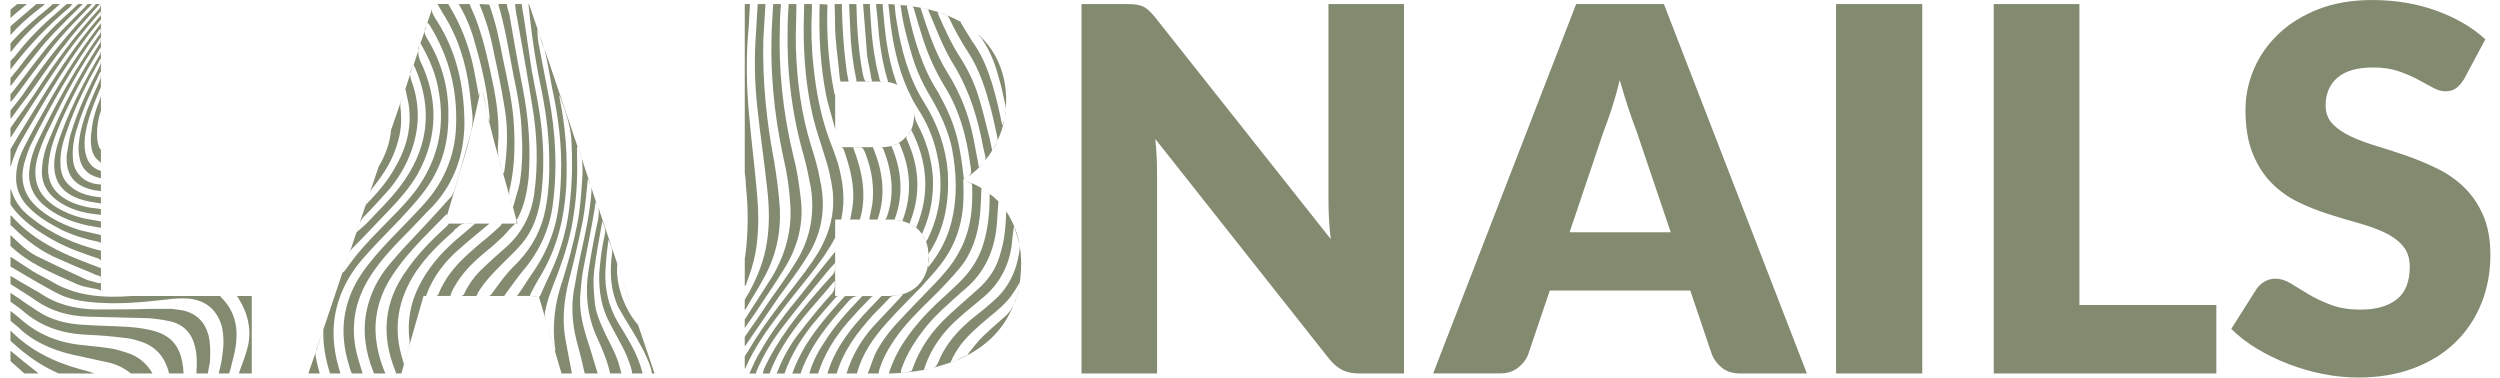 <?xml version="1.0" encoding="UTF-8"?> <svg xmlns="http://www.w3.org/2000/svg" width="86" height="13" viewBox="0 0 86 13" fill="none"> <path d="M0.591 0.139C0.52 0.21 0.431 0.264 0.36 0.334V0.619C0.449 0.548 0.538 0.459 0.627 0.388L0.929 0.139H0.591V0.139ZM3.418 0.299C2.582 1.205 1.853 2.201 1.178 3.25C0.911 3.641 0.627 4.014 0.36 4.405V4.743C0.911 3.907 1.462 3.054 2.031 2.218C2.458 1.578 2.937 0.992 3.435 0.423C3.453 0.405 3.453 0.405 3.471 0.405V0.139C3.453 0.192 3.453 0.263 3.418 0.298V0.299ZM0.982 3.267C1.409 2.681 1.8 2.076 2.262 1.508C2.618 1.028 3.044 0.583 3.435 0.139H3.293L3.257 0.192C2.387 1.081 1.622 2.041 0.911 3.072C0.751 3.321 0.555 3.552 0.36 3.801V4.085L0.413 4.032C0.591 3.783 0.786 3.516 0.982 3.268L0.982 3.267ZM1.658 1.81C2.12 1.205 2.653 0.672 3.169 0.139H3.009C2.991 0.175 2.955 0.192 2.937 0.228C2.422 0.743 1.889 1.259 1.444 1.845C1.088 2.29 0.769 2.734 0.431 3.161C0.413 3.196 0.378 3.214 0.36 3.232V3.516C0.431 3.427 0.52 3.339 0.591 3.232C0.947 2.752 1.302 2.272 1.658 1.81V1.81ZM2.778 0.21C2.813 0.192 2.831 0.157 2.849 0.139H2.689L2.174 0.618C1.569 1.17 1.054 1.792 0.556 2.449C0.485 2.521 0.431 2.609 0.361 2.68V2.965C0.645 2.592 0.929 2.236 1.231 1.863C1.694 1.259 2.244 0.743 2.778 0.21H2.778ZM2.493 0.139H2.298C2.102 0.298 1.924 0.476 1.729 0.636C1.267 1.045 0.858 1.49 0.485 1.97L0.36 2.094V2.396C0.378 2.378 0.396 2.36 0.413 2.325C1 1.561 1.658 0.867 2.404 0.245L2.493 0.139V0.139ZM2.067 0.139H1.818L1.64 0.298C1.196 0.654 0.769 1.027 0.395 1.454C0.395 1.471 0.378 1.471 0.36 1.489V1.791L0.413 1.738C0.804 1.24 1.266 0.796 1.764 0.405L2.066 0.138L2.067 0.139ZM1.551 0.139H1.249C1.249 0.139 1.249 0.156 1.231 0.156L0.361 0.903V1.205C0.645 0.885 0.947 0.618 1.285 0.352L1.552 0.138L1.551 0.139ZM3.471 0.494C3.489 0.477 3.489 0.441 3.471 0.405V0.494ZM3.027 1.223C3.169 1.027 3.311 0.867 3.453 0.69H3.471V0.494C3.471 0.53 3.453 0.548 3.418 0.583C2.529 1.596 1.835 2.734 1.124 3.872C0.858 4.298 0.609 4.707 0.36 5.134V5.756C0.449 5.454 0.556 5.151 0.716 4.867C1.445 3.623 2.156 2.378 3.027 1.223V1.223ZM3.471 0.761L3.489 0.689L3.471 0.761ZM1.64 3.587C1.356 4.085 1.071 4.582 0.822 5.08C0.645 5.436 0.538 5.791 0.556 6.2C0.573 6.556 0.734 6.875 0.982 7.125C1.302 7.462 1.711 7.693 2.12 7.907C2.529 8.102 2.937 8.227 3.382 8.316C3.4 8.333 3.435 8.333 3.471 8.351V8.085L2.778 7.925C2.244 7.765 1.765 7.534 1.356 7.196C0.84 6.77 0.662 6.237 0.84 5.596C0.911 5.365 0.982 5.117 1.107 4.885C1.782 3.552 2.511 2.255 3.4 1.046C3.418 1.028 3.436 1.01 3.453 0.974C3.471 1.046 3.471 1.117 3.436 1.17C2.6 2.325 1.925 3.57 1.303 4.849C1.16 5.151 1.054 5.454 1.018 5.792C0.947 6.289 1.107 6.698 1.481 7.036C1.907 7.409 2.423 7.622 2.974 7.747C3.134 7.782 3.294 7.8 3.472 7.836V7.622C3.258 7.569 3.045 7.551 2.832 7.498C2.53 7.426 2.227 7.302 1.96 7.142C1.32 6.751 1.107 6.217 1.267 5.506C1.374 5.08 1.551 4.671 1.747 4.298C2.227 3.284 2.76 2.307 3.4 1.382L3.453 1.293C3.489 1.4 3.453 1.471 3.4 1.542C2.742 2.573 2.156 3.658 1.694 4.795C1.551 5.133 1.463 5.453 1.445 5.808C1.409 6.27 1.605 6.626 1.96 6.892C2.369 7.194 2.832 7.319 3.311 7.372C3.365 7.372 3.418 7.39 3.471 7.39V7.194C3.311 7.159 3.151 7.159 2.991 7.123C2.671 7.052 2.351 6.945 2.085 6.732C1.712 6.43 1.605 6.039 1.676 5.577C1.729 5.061 1.925 4.599 2.12 4.137C2.494 3.301 2.938 2.484 3.418 1.702C3.436 1.684 3.436 1.666 3.471 1.63V0.76C3.471 0.795 3.454 0.831 3.436 0.849C2.76 1.72 2.174 2.644 1.64 3.586L1.64 3.587ZM3.435 1.881C2.937 2.734 2.476 3.605 2.138 4.511C2.013 4.831 1.907 5.169 1.871 5.524C1.818 6.218 2.12 6.662 2.831 6.875C3.026 6.929 3.24 6.964 3.471 7V6.787C3.044 6.751 2.635 6.644 2.333 6.324C2.174 6.165 2.102 5.951 2.085 5.738C2.049 5.329 2.138 4.956 2.28 4.565C2.564 3.694 2.991 2.858 3.435 2.058C3.435 2.041 3.453 2.041 3.471 2.023V1.632C3.471 1.721 3.471 1.81 3.435 1.881V1.881ZM3.471 2.147C3.471 2.112 3.471 2.076 3.471 2.023V2.147ZM3.4 2.343C3.044 3.036 2.689 3.765 2.458 4.529C2.369 4.778 2.351 5.045 2.298 5.312C2.244 6.005 2.546 6.396 3.222 6.538C3.293 6.556 3.382 6.556 3.471 6.574V6.343C2.955 6.343 2.546 5.987 2.511 5.49C2.476 5.081 2.547 4.707 2.671 4.352C2.866 3.712 3.151 3.108 3.435 2.503L3.471 2.468V2.148C3.453 2.219 3.435 2.272 3.4 2.343V2.343ZM3.417 2.805C3.169 3.356 2.919 3.907 2.777 4.511C2.724 4.796 2.671 5.08 2.724 5.365C2.777 5.756 2.991 6.005 3.382 6.111C3.417 6.111 3.435 6.129 3.471 6.129V5.88C3.239 5.809 3.08 5.667 2.991 5.436C2.902 5.205 2.902 4.974 2.919 4.725C2.991 4.138 3.221 3.587 3.453 3.036C3.453 3.036 3.453 3.019 3.47 3.001V2.467C3.47 2.592 3.47 2.699 3.417 2.805H3.417ZM3.471 3.267C3.471 3.178 3.471 3.089 3.471 3.001V3.267ZM3.151 4.494C3.115 4.689 3.115 4.903 3.151 5.098C3.186 5.294 3.275 5.454 3.435 5.56C3.453 5.578 3.471 5.596 3.471 5.632V5.152C3.293 4.992 3.293 4.281 3.471 3.819V3.268C3.471 3.321 3.453 3.374 3.435 3.427C3.293 3.765 3.186 4.121 3.151 4.494V4.494ZM1.906 8.298C2.369 8.547 2.866 8.724 3.364 8.884C3.417 8.902 3.453 8.938 3.471 8.973V8.617H3.435C2.599 8.404 1.799 8.066 1.106 7.516C0.822 7.302 0.591 7.053 0.449 6.716C0.413 6.627 0.395 6.556 0.36 6.485V7.036C0.751 7.604 1.32 7.978 1.906 8.298V8.298ZM3.417 9.204C2.866 8.991 2.315 8.795 1.8 8.511C1.267 8.227 0.786 7.871 0.395 7.427C0.378 7.427 0.378 7.409 0.36 7.409V7.747L0.431 7.8C0.911 8.28 1.444 8.671 2.049 8.92C2.44 9.098 2.831 9.258 3.222 9.418C3.239 9.435 3.257 9.435 3.293 9.453C3.4 9.489 3.453 9.489 3.471 9.542V9.222C3.453 9.205 3.435 9.205 3.418 9.205L3.417 9.204ZM3.364 9.951C3.417 9.969 3.453 9.987 3.471 10.004V9.737H3.382C3.222 9.684 3.062 9.666 2.919 9.595C2.368 9.346 1.817 9.08 1.266 8.813C0.946 8.653 0.698 8.404 0.431 8.155L0.359 8.084V8.457C0.982 9.062 1.781 9.382 2.564 9.737C2.812 9.862 3.097 9.897 3.364 9.951L3.364 9.951ZM8.128 11.729C8.181 11.142 8.022 10.627 7.595 10.218C7.595 10.218 7.595 10.2 7.577 10.182H4.538C3.596 10.253 2.671 10.2 1.836 9.72C1.605 9.578 1.356 9.471 1.125 9.329L0.361 8.831V9.169C0.876 9.471 1.374 9.773 1.907 10.057C2.351 10.306 2.849 10.377 3.365 10.413C4.147 10.466 4.929 10.396 5.694 10.307C5.96 10.271 6.227 10.253 6.476 10.271C7.08 10.324 7.471 10.662 7.631 11.231C7.703 11.551 7.703 11.888 7.649 12.208C7.631 12.422 7.578 12.635 7.524 12.848H7.88C7.916 12.742 7.951 12.635 7.969 12.528C8.04 12.262 8.111 11.995 8.129 11.729H8.128ZM3.471 9.044C3.471 9.009 3.471 8.991 3.471 8.973V9.044ZM7.168 11.515C7.044 11.071 6.759 10.786 6.298 10.68C6.191 10.662 6.049 10.644 5.924 10.626H5.16C4.52 10.644 3.898 10.644 3.258 10.644C2.565 10.626 1.925 10.466 1.338 10.057L1.178 9.969C0.894 9.809 0.627 9.649 0.361 9.489V9.773C0.663 9.969 0.965 10.146 1.267 10.36C1.801 10.715 2.387 10.875 3.027 10.893L5.107 10.946C5.355 10.964 5.605 10.999 5.853 11.053C6.316 11.159 6.6 11.461 6.707 11.923C6.778 12.19 6.778 12.474 6.76 12.741V12.847H7.151C7.168 12.705 7.204 12.581 7.222 12.438C7.24 12.118 7.24 11.816 7.169 11.514L7.168 11.515ZM3.471 9.737C3.471 9.649 3.489 9.578 3.471 9.542V9.737ZM3.471 10.075C3.471 10.04 3.471 10.022 3.471 10.004V10.075ZM5.177 11.355C4.946 11.302 4.697 11.266 4.449 11.248C3.951 11.213 3.453 11.213 2.938 11.177C2.511 11.159 2.085 11.088 1.676 10.91C1.391 10.786 1.124 10.59 0.858 10.412C0.698 10.288 0.52 10.181 0.36 10.075V10.377C0.502 10.483 0.645 10.572 0.769 10.679C1.391 11.23 2.138 11.479 2.973 11.514C3.4 11.532 3.844 11.568 4.271 11.621C4.449 11.639 4.608 11.674 4.769 11.727C5.337 11.887 5.675 12.261 5.817 12.847H6.315C6.315 12.776 6.298 12.705 6.298 12.634C6.209 11.905 5.889 11.514 5.178 11.354L5.177 11.355ZM8.128 10.182C8.164 10.182 8.181 10.217 8.199 10.253C8.537 10.786 8.679 11.39 8.501 12.013C8.43 12.297 8.306 12.564 8.217 12.848H8.661V10.182H8.128V10.182ZM4.377 12.137C4.218 12.084 4.04 12.031 3.862 11.995C3.524 11.942 3.187 11.906 2.831 11.87C2.049 11.799 1.32 11.515 0.716 10.982C0.609 10.893 0.484 10.786 0.36 10.697V11.035C0.484 11.141 0.627 11.248 0.751 11.373C1.337 11.87 2.031 12.119 2.777 12.261L3.755 12.475C4.039 12.546 4.288 12.67 4.502 12.848H5.248C5.053 12.51 4.768 12.262 4.377 12.137V12.137ZM0.36 11.728L0.751 12.066C1.124 12.368 1.515 12.617 1.942 12.812C1.959 12.83 1.995 12.83 2.013 12.848H3.257C3.097 12.795 2.937 12.742 2.777 12.706C1.853 12.457 1.035 12.048 0.36 11.373V11.729V11.728ZM0.36 12.421L0.84 12.848H1.32L1.266 12.795C0.964 12.564 0.662 12.315 0.36 12.066V12.422V12.421ZM13.487 9.489C13.789 9.026 14.145 8.617 14.518 8.227L15.354 7.373C15.371 7.373 15.371 7.391 15.389 7.391L15.336 7.551L16.03 5.222C16.225 4.547 16.456 3.444 16.527 3.125C16.51 3.178 16.492 3.249 16.474 3.303C16.421 2.983 16.35 2.68 16.296 2.36C16.137 1.596 15.87 0.885 15.461 0.21C15.443 0.192 15.425 0.156 15.425 0.138H15.052L15.212 0.423C15.745 1.24 16.029 2.147 16.154 3.125C16.189 3.373 16.207 3.623 16.243 3.889C16.296 4.227 16.207 4.547 16.118 4.849C15.958 5.418 15.798 6.004 15.62 6.573C15.603 6.626 15.567 6.698 15.531 6.751C15.229 7.089 14.927 7.426 14.625 7.746C14.234 8.173 13.843 8.564 13.47 9.008C13.114 9.417 12.848 9.862 12.687 10.395C12.474 11.106 12.51 11.799 12.741 12.51L12.865 12.848H13.256C13.061 12.386 12.936 11.906 12.918 11.39C12.901 10.697 13.114 10.057 13.487 9.488V9.489ZM14.927 0.139L14.874 0.281L14.927 0.139ZM17.131 4.991C17.184 4.334 17.113 3.676 16.989 3.036C16.829 2.254 16.669 1.472 16.402 0.743C16.331 0.53 16.225 0.334 16.154 0.139H15.78C16.029 0.565 16.225 1.027 16.349 1.525C16.58 2.307 16.758 3.089 16.829 3.907C16.847 3.996 16.847 4.102 16.829 4.191C16.918 4.547 17.007 4.92 17.096 5.222L17.149 5.4C17.131 5.258 17.113 5.133 17.131 4.991H17.131ZM17.309 9.044C17.523 8.831 17.753 8.617 17.949 8.386C18.34 7.924 18.518 7.373 18.607 6.787C18.713 5.987 18.713 5.169 18.624 4.369C18.553 3.712 18.411 3.054 18.287 2.396L18.02 0.601C17.984 0.441 17.967 0.299 17.949 0.139H17.718C17.735 0.298 17.753 0.459 17.789 0.618C17.967 1.614 18.145 2.609 18.304 3.605C18.482 4.618 18.518 5.649 18.376 6.68C18.269 7.409 17.949 8.031 17.38 8.529C17.131 8.742 16.882 8.973 16.634 9.204C16.349 9.471 16.118 9.773 15.958 10.128C15.941 10.146 15.905 10.182 15.869 10.182H16.385C16.421 10.146 16.421 10.11 16.438 10.075C16.669 9.684 16.989 9.364 17.309 9.044V9.044ZM17.558 6.395C17.7 5.72 17.718 5.044 17.682 4.369C17.647 3.587 17.469 2.822 17.309 2.058C17.184 1.418 17.06 0.778 16.829 0.156L16.491 0.139C16.705 0.654 16.865 1.17 16.971 1.721C17.113 2.378 17.256 3.054 17.362 3.73C17.487 4.458 17.451 5.187 17.345 5.916L17.309 5.969L17.523 6.734C17.505 6.627 17.523 6.503 17.558 6.396L17.558 6.395ZM18.18 0.138C18.215 0.494 18.251 0.849 18.304 1.223C18.376 1.756 18.464 2.289 18.571 2.822C18.749 3.658 18.873 4.475 18.891 5.311C18.909 5.933 18.891 6.555 18.767 7.178C18.642 7.871 18.322 8.475 17.842 8.99C17.682 9.15 17.522 9.31 17.38 9.488C17.202 9.702 17.06 9.915 16.9 10.128C16.864 10.164 16.847 10.182 16.794 10.182H17.345L17.416 10.075C17.647 9.773 17.86 9.453 18.109 9.169C18.642 8.493 18.945 7.747 19.034 6.893C19.176 5.72 19.105 4.547 18.892 3.391L18.518 1.454C18.501 1.294 18.483 1.134 18.483 0.974L18.198 0.139H18.18L18.18 0.138ZM18.18 6.164C18.269 5.08 18.18 4.013 17.966 2.947C17.806 2.147 17.664 1.311 17.522 0.494C17.486 0.387 17.451 0.262 17.433 0.138H17.149V0.174C17.38 0.956 17.505 1.773 17.664 2.591C17.806 3.249 17.931 3.924 17.949 4.617C17.984 5.186 17.966 5.755 17.877 6.306C17.824 6.555 17.735 6.804 17.664 7.07C17.664 7.07 17.664 7.088 17.646 7.124L17.629 7.07L17.771 7.586C17.788 7.532 17.824 7.479 17.842 7.444C18.038 7.053 18.127 6.608 18.18 6.164V6.164ZM12.794 9.417C13.114 8.937 13.505 8.511 13.914 8.102C14.251 7.764 14.571 7.408 14.909 7.071C15.62 6.288 15.958 5.346 15.976 4.28C15.976 3.018 15.727 1.809 15.034 0.725L14.962 0.618C14.873 0.44 14.838 0.405 14.873 0.28L14.678 0.849L14.713 0.778C14.731 0.796 14.731 0.814 14.749 0.814C15.478 1.969 15.78 3.231 15.674 4.582C15.585 5.524 15.211 6.324 14.589 7.017C14.234 7.408 13.843 7.8 13.469 8.191C13.096 8.581 12.741 8.973 12.438 9.417C11.781 10.395 11.656 11.461 12.012 12.581C12.029 12.67 12.065 12.759 12.101 12.848H12.474C12.385 12.546 12.278 12.243 12.225 11.941C12.065 11.017 12.278 10.181 12.794 9.417H12.794ZM14.678 0.849L14.66 0.902C14.624 0.955 14.607 1.027 14.607 1.08L14.678 0.849H14.678ZM18.482 0.973C18.5 1.045 18.517 1.116 18.553 1.187L18.482 0.973ZM15.104 3.213C15.282 4.28 15.104 5.275 14.536 6.199C14.305 6.59 14.002 6.928 13.7 7.248C13.291 7.675 12.864 8.084 12.474 8.528C12.242 8.777 12.047 9.061 11.834 9.345L11.78 9.381L11.105 11.39L11.123 11.336C11.105 11.852 11.194 12.35 11.354 12.847H11.709C11.692 12.812 11.692 12.758 11.674 12.723C11.443 11.959 11.389 11.176 11.638 10.376C11.816 9.808 12.118 9.31 12.509 8.866C12.918 8.403 13.344 7.977 13.771 7.532C14.127 7.142 14.5 6.75 14.784 6.306C15.264 5.559 15.442 4.759 15.424 3.888C15.424 2.964 15.175 2.111 14.695 1.329C14.642 1.24 14.607 1.169 14.607 1.08L14.464 1.489C14.784 2.04 15.015 2.591 15.104 3.213V3.213ZM18.713 1.684C18.677 1.525 18.624 1.364 18.553 1.205L18.713 1.684ZM14.464 1.489C14.447 1.525 14.447 1.542 14.447 1.542C14.411 1.613 14.375 1.667 14.375 1.738L14.464 1.489V1.489ZM18.748 10.732C18.837 10.27 19.015 9.844 19.192 9.399C19.441 8.724 19.655 8.031 19.744 7.32C19.85 6.644 19.868 5.969 19.85 5.276C19.85 5.204 19.85 5.133 19.85 5.045L19.886 5.098L18.731 1.685C18.837 2.129 18.908 2.591 18.997 3.053C19.211 4.031 19.335 5.027 19.299 6.022C19.282 6.537 19.246 7.053 19.14 7.55C18.997 8.191 18.731 8.777 18.375 9.31C18.18 9.577 18.02 9.861 17.824 10.128C17.824 10.145 17.788 10.181 17.753 10.181H18.233C18.233 10.145 18.25 10.11 18.268 10.074C18.375 9.879 18.482 9.665 18.606 9.47C19.157 8.545 19.406 7.532 19.477 6.448C19.53 5.4 19.46 4.369 19.246 3.355V3.266C19.424 3.764 19.619 4.262 19.655 4.795C19.691 5.47 19.691 6.146 19.619 6.821C19.548 7.728 19.317 8.581 18.926 9.416C18.802 9.683 18.677 9.949 18.57 10.199H18.535L18.784 11.034L18.766 10.963C18.748 10.892 18.73 10.803 18.748 10.732V10.732ZM12.1 8.564C12.562 8.102 13.007 7.622 13.451 7.16C13.789 6.804 14.109 6.431 14.358 6.004C15.069 4.725 15.086 3.409 14.464 2.111C14.411 1.987 14.375 1.863 14.393 1.738L14.233 2.218C14.233 2.271 14.251 2.289 14.269 2.307C14.927 3.8 14.713 5.186 13.736 6.449C13.434 6.839 13.078 7.195 12.74 7.55C12.581 7.728 12.403 7.87 12.261 7.995C12.314 7.853 12.349 7.639 12.509 7.462C12.829 7.142 13.114 6.821 13.416 6.484C13.789 6.022 14.073 5.506 14.233 4.937C14.447 4.191 14.411 3.462 14.144 2.751C14.127 2.68 14.109 2.627 14.109 2.556L13.931 3.107V3.071H13.948L14.055 3.569C14.18 4.369 13.984 5.097 13.575 5.791C13.308 6.271 12.953 6.662 12.58 7.053C12.669 6.857 12.686 6.626 12.829 6.449C13.22 5.969 13.54 5.453 13.7 4.831C13.806 4.458 13.824 4.067 13.771 3.658C13.771 3.605 13.771 3.569 13.789 3.498L13.451 4.476C13.415 4.92 13.255 5.347 13.024 5.738L13.078 5.578L12.011 8.742C12.011 8.724 12.029 8.689 12.029 8.671L12.1 8.564L12.1 8.564ZM14.216 2.218C14.18 2.307 14.162 2.378 14.127 2.449L14.109 2.556L14.216 2.218V2.218ZM16.526 3.124C16.526 3.089 16.544 3.071 16.544 3.035L16.526 3.124ZM16.758 3.871C16.704 3.587 16.651 3.302 16.58 3.035L16.758 3.871ZM13.789 3.498L13.914 3.107C13.878 3.231 13.825 3.373 13.789 3.48V3.498ZM16.829 4.191C16.811 4.084 16.776 3.978 16.758 3.871L16.829 4.227V4.191V4.191ZM13.078 5.578L13.451 4.475L13.078 5.578ZM20.01 5.453C19.975 5.329 19.939 5.222 19.886 5.097L20.01 5.453ZM17.202 5.613C17.237 5.738 17.273 5.862 17.308 5.969L17.148 5.4C17.166 5.471 17.184 5.542 17.202 5.613V5.613ZM20.028 6.164C19.992 6.697 19.957 7.231 19.85 7.746C19.726 8.386 19.548 9.026 19.352 9.649C19.085 10.413 18.979 11.213 19.104 12.03C19.104 12.03 19.104 12.048 19.104 12.066H19.086L19.317 12.848H19.673C19.601 12.439 19.513 12.031 19.442 11.622C19.335 10.964 19.406 10.306 19.566 9.666C19.744 8.991 19.904 8.297 20.046 7.604C20.135 7.124 20.171 6.626 20.224 6.129C20.241 6.2 20.277 6.271 20.313 6.36L20.011 5.454C20.046 5.685 20.046 5.916 20.028 6.165L20.028 6.164ZM20.33 6.413L20.312 6.36L20.33 6.413ZM20.348 6.573C20.294 7.319 20.134 8.048 19.974 8.759C19.903 9.097 19.832 9.453 19.779 9.79C19.637 10.43 19.672 11.07 19.832 11.71C19.921 12.048 20.01 12.368 20.081 12.706L20.117 12.848H20.561C20.436 12.457 20.33 12.066 20.205 11.693C20.027 11.141 19.903 10.591 19.974 10.021C19.992 9.737 20.027 9.453 20.081 9.168C20.205 8.546 20.329 7.924 20.436 7.302C20.454 7.195 20.472 7.071 20.489 6.946L20.543 7.071L20.329 6.413C20.347 6.466 20.347 6.519 20.347 6.573H20.348ZM17.521 6.733L17.557 6.839L17.521 6.733ZM17.593 6.964C17.593 6.928 17.575 6.91 17.575 6.875L17.557 6.839L17.593 6.964H17.593ZM17.593 6.964L17.628 7.07L17.593 6.964ZM20.561 7.124L20.544 7.07L20.561 7.124ZM21.859 10.91L21.948 11.176C21.468 10.625 21.165 9.754 21.236 9.079L20.579 7.124C20.614 7.266 20.596 7.39 20.579 7.532C20.454 8.101 20.348 8.652 20.259 9.221C20.117 10.039 20.188 10.857 20.543 11.621C20.721 12.012 20.899 12.421 20.987 12.847H21.378C21.325 12.67 21.289 12.492 21.218 12.314C21.112 12.047 20.97 11.781 20.845 11.532C20.667 11.141 20.472 10.75 20.454 10.323C20.419 9.985 20.401 9.648 20.437 9.328C20.508 8.759 20.614 8.19 20.721 7.603C20.774 7.746 20.846 7.888 20.81 8.048C20.703 8.492 20.65 8.954 20.614 9.399C20.597 10.021 20.686 10.589 20.988 11.141L21.361 11.834C21.521 12.118 21.645 12.42 21.734 12.741C21.734 12.776 21.734 12.812 21.752 12.847H22.108C22.019 12.491 21.877 12.154 21.699 11.834C21.556 11.585 21.414 11.336 21.255 11.087C20.934 10.536 20.792 9.932 20.828 9.292C20.846 8.954 20.881 8.599 20.934 8.243C20.988 8.403 21.077 8.528 21.059 8.688C20.97 9.328 20.988 9.967 21.273 10.572C21.415 10.821 21.557 11.07 21.717 11.319C21.983 11.763 22.232 12.189 22.392 12.67C22.41 12.741 22.41 12.794 22.428 12.847H22.517L21.859 10.91L21.859 10.91ZM15.299 7.692L15.335 7.55L15.299 7.692ZM17.77 7.586C17.753 7.603 17.753 7.639 17.788 7.675L17.735 7.692H17.806L17.77 7.586ZM16.348 7.692C16.242 7.692 16.117 7.675 16.011 7.692H16.348ZM15.762 8.599C16.099 8.297 16.455 8.012 16.793 7.728C16.81 7.71 16.828 7.692 16.846 7.692H16.348L15.637 8.296C15.139 8.741 14.713 9.238 14.411 9.843C14.109 10.447 14.002 11.069 14.091 11.745C14.091 11.798 14.091 11.851 14.073 11.905L13.895 12.527C13.878 12.455 13.86 12.438 13.86 12.402C13.504 11.3 13.682 10.287 14.322 9.327C14.678 8.812 15.122 8.367 15.602 7.958C15.619 7.923 15.637 7.905 15.655 7.887C15.744 7.834 15.815 7.727 15.904 7.709L16.01 7.692H15.441C15.406 7.745 15.37 7.78 15.335 7.816C14.819 8.278 14.357 8.758 13.966 9.327C13.202 10.394 13.113 11.549 13.593 12.74C13.61 12.776 13.61 12.811 13.628 12.847H13.806L14.57 10.18H14.659C14.677 10.145 14.677 10.109 14.695 10.074C14.926 9.487 15.3 9.007 15.762 8.598V8.599ZM16.49 8.848C16.704 8.652 16.953 8.474 17.148 8.279C17.343 8.119 17.486 7.923 17.664 7.746C17.681 7.728 17.717 7.71 17.735 7.692H17.273L17.184 7.799C16.988 7.977 16.775 8.172 16.544 8.35C16.259 8.599 15.957 8.848 15.691 9.15C15.442 9.434 15.228 9.754 15.086 10.11C15.068 10.163 15.033 10.181 14.979 10.181H15.495C15.513 10.128 15.513 10.092 15.531 10.056C15.762 9.576 16.099 9.186 16.49 8.848V8.848ZM12.011 8.741C11.922 8.954 11.869 9.168 11.78 9.381L12.011 8.741ZM21.255 9.15L21.237 9.079L21.255 9.15ZM21.255 9.15C21.432 9.701 21.628 10.252 21.806 10.785L21.255 9.15ZM18.232 10.181C18.321 10.181 18.428 10.181 18.534 10.199L18.232 10.181ZM21.859 10.91L21.823 10.785L21.859 10.91ZM19.05 11.958C19.067 11.994 19.068 12.03 19.086 12.065L18.784 11.034C18.872 11.336 18.961 11.638 19.05 11.958H19.05ZM11.104 11.389C11.033 11.603 10.944 11.834 10.873 12.047V12.083L11.104 11.389ZM10.998 12.847C10.944 12.652 10.891 12.438 10.855 12.243C10.855 12.207 10.855 12.136 10.873 12.083L10.606 12.847H10.997H10.998Z" fill="#828A70"></path> <path d="M26.828 10.769C27.148 10.342 27.486 9.933 27.824 9.507C28.161 9.08 28.481 8.653 28.73 8.174V7.552H28.944V7.516C29.086 6.858 28.997 6.236 28.819 5.596C28.73 5.329 28.641 5.081 28.535 4.814C28.233 3.996 28.072 3.143 27.983 2.272C27.912 1.632 27.895 0.975 27.93 0.334V0.139H27.663C27.663 0.423 27.646 0.708 27.646 0.975C27.646 2.023 27.735 3.072 27.983 4.085C28.09 4.529 28.25 4.956 28.374 5.383C28.499 5.756 28.588 6.147 28.641 6.538C28.73 7.285 28.552 7.978 28.179 8.635C27.877 9.133 27.521 9.578 27.166 10.04C26.65 10.697 26.152 11.355 25.744 12.066C25.691 12.137 25.655 12.191 25.619 12.262V12.688L25.637 12.671C25.939 11.977 26.366 11.373 26.828 10.768L26.828 10.769ZM26.775 10.236C27.095 9.791 27.433 9.364 27.717 8.903C28.268 8.085 28.428 7.178 28.215 6.219C28.144 5.792 28.019 5.383 27.895 4.992C27.557 3.89 27.415 2.788 27.379 1.65C27.362 1.152 27.397 0.637 27.397 0.139H27.13C27.113 0.406 27.095 0.69 27.095 0.957C27.059 2.45 27.237 3.908 27.646 5.348C27.752 5.721 27.824 6.094 27.895 6.468C28.037 7.392 27.859 8.263 27.361 9.045C27.077 9.507 26.757 9.934 26.437 10.396C26.188 10.77 25.921 11.161 25.655 11.534C25.655 11.551 25.637 11.569 25.619 11.587V11.907C25.637 11.889 25.637 11.889 25.655 11.871L26.775 10.236L26.775 10.236ZM26.97 9.258C27.45 8.494 27.664 7.658 27.539 6.769C27.486 6.307 27.415 5.827 27.291 5.365C26.935 3.89 26.775 2.396 26.828 0.886C26.828 0.637 26.846 0.388 26.864 0.139H26.597C26.579 0.352 26.579 0.566 26.561 0.761C26.473 2.343 26.615 3.889 26.952 5.436C27.077 5.951 27.148 6.467 27.183 6.982C27.255 7.907 27.024 8.742 26.561 9.524C26.259 10.004 25.939 10.484 25.637 10.964L25.619 10.982V11.284L25.993 10.751C26.313 10.253 26.668 9.755 26.97 9.258V9.258ZM26.277 9.56C26.686 8.831 26.863 8.031 26.828 7.196C26.793 6.645 26.722 6.112 26.633 5.56C26.366 4.174 26.224 2.769 26.259 1.365C26.277 0.957 26.313 0.548 26.331 0.139H26.064L26.011 1.063C25.939 1.97 25.957 2.894 26.064 3.801C26.153 4.636 26.277 5.454 26.366 6.271C26.455 6.965 26.491 7.64 26.384 8.316C26.295 8.938 26.064 9.507 25.779 10.04L25.619 10.307V10.663L25.655 10.627C25.851 10.271 26.082 9.934 26.277 9.56V9.56ZM25.655 9.809C25.797 9.435 25.922 9.062 25.993 8.671C26.117 7.96 26.099 7.231 26.028 6.52C25.957 5.703 25.851 4.885 25.78 4.067C25.673 3.001 25.655 1.916 25.762 0.832C25.78 0.601 25.78 0.37 25.798 0.139H25.62V5.951C25.637 6.076 25.655 6.2 25.655 6.342C25.744 7.16 25.744 7.978 25.638 8.795C25.638 8.831 25.62 8.849 25.62 8.884V9.844C25.638 9.826 25.638 9.808 25.656 9.808L25.655 9.809ZM28.41 3.232C28.482 3.605 28.606 3.96 28.695 4.316C28.712 4.369 28.73 4.423 28.73 4.494V3.25H28.713L28.695 3.178C28.5 2.183 28.428 1.17 28.464 0.157L28.197 0.139C28.162 1.17 28.215 2.219 28.411 3.232L28.41 3.232ZM28.89 2.716C28.908 2.734 28.908 2.769 28.908 2.805H29.192C29.157 2.627 29.121 2.449 29.103 2.254C29.015 1.596 28.979 0.939 28.961 0.263V0.139H28.712C28.73 0.53 28.712 0.939 28.748 1.329C28.784 1.792 28.855 2.254 28.89 2.716V2.716ZM29.69 2.592C29.53 1.774 29.477 0.956 29.459 0.139H29.21C29.228 0.405 29.228 0.69 29.246 0.956C29.264 1.561 29.335 2.165 29.459 2.751V2.805H29.797C29.744 2.787 29.726 2.733 29.691 2.591L29.69 2.592ZM30.828 2.823C30.668 2.36 30.561 1.898 30.49 1.401C30.437 1.01 30.401 0.618 30.366 0.228C30.366 0.192 30.366 0.174 30.366 0.139H30.294H30.134L30.188 0.672C30.241 1.383 30.33 2.094 30.543 2.787V2.823C30.454 2.805 30.384 2.805 30.312 2.805C30.277 2.805 30.259 2.752 30.259 2.734C30.206 2.52 30.152 2.307 30.117 2.094C29.992 1.454 29.957 0.796 29.921 0.138H29.69C29.743 0.743 29.779 1.329 29.832 1.934C29.868 2.182 29.939 2.449 29.975 2.716C29.992 2.733 29.992 2.769 29.992 2.805H30.277C30.525 2.805 30.721 2.84 30.881 2.929C30.863 2.912 30.845 2.876 30.828 2.823V2.823ZM30.561 0.139C30.49 0.139 30.436 0.139 30.366 0.139C30.437 0.139 30.49 0.139 30.561 0.139ZM31.983 8.671C32.516 7.818 32.658 6.893 32.605 5.916C32.534 5.063 32.249 4.263 31.805 3.552C31.254 2.681 31.005 1.721 30.845 0.743C30.81 0.548 30.792 0.352 30.774 0.157C30.792 0.157 30.81 0.157 30.827 0.157L30.561 0.139C30.596 0.477 30.632 0.832 30.685 1.17C30.827 2.059 31.076 2.93 31.556 3.712C31.876 4.192 32.107 4.725 32.231 5.294C32.462 6.307 32.373 7.285 31.911 8.227C31.894 8.245 31.876 8.281 31.858 8.316C31.911 8.441 31.929 8.601 31.947 8.778C31.947 8.725 31.965 8.689 31.983 8.672L31.983 8.671ZM30.827 0.157C30.863 0.157 30.916 0.157 30.952 0.174L30.916 0.157H30.827ZM33.156 6.147C33.12 5.845 33.085 5.542 33.032 5.258C32.925 4.565 32.694 3.943 32.356 3.338C32.339 3.303 32.303 3.249 32.285 3.196C31.716 2.325 31.432 1.329 31.218 0.316C31.201 0.281 31.201 0.245 31.201 0.192C31.201 0.192 31.201 0.192 31.218 0.192L30.952 0.174C30.987 0.174 30.987 0.21 30.987 0.228C31.058 0.796 31.201 1.329 31.36 1.863C31.503 2.361 31.716 2.841 31.983 3.285C32.32 3.854 32.605 4.441 32.747 5.098C32.907 5.951 32.942 6.787 32.729 7.64C32.587 8.209 32.32 8.707 31.965 9.151C31.947 9.169 31.929 9.187 31.929 9.204V9.08C31.858 9.595 31.52 10.04 30.934 10.146L31.076 10.129C31.041 10.164 31.005 10.182 30.987 10.218C30.667 10.573 30.329 10.911 30.009 11.266C29.601 11.729 29.299 12.262 29.121 12.848H29.476C29.654 12.191 30.027 11.64 30.49 11.124C30.881 10.68 31.307 10.271 31.716 9.844C31.912 9.613 32.125 9.4 32.303 9.169C32.836 8.511 33.102 7.765 33.138 6.929C33.156 6.698 33.138 6.449 33.138 6.201V6.165L33.245 6.112L33.156 6.147L33.156 6.147ZM31.219 0.192C31.254 0.192 31.272 0.192 31.308 0.21L31.219 0.192ZM31.432 0.281C31.539 0.654 31.646 1.027 31.77 1.401C31.948 1.934 32.179 2.449 32.481 2.947C32.996 3.765 33.245 4.672 33.37 5.614C33.387 5.72 33.405 5.809 33.405 5.916C33.405 5.951 33.388 6.005 33.352 6.022L33.334 6.058C33.512 5.916 33.69 5.774 33.832 5.596C33.797 5.649 33.743 5.702 33.672 5.756C33.619 5.418 33.548 5.115 33.495 4.796C33.335 3.978 33.05 3.232 32.606 2.521C32.179 1.845 31.93 1.081 31.681 0.316C31.681 0.316 31.681 0.299 31.664 0.263C31.557 0.246 31.433 0.228 31.308 0.21L31.397 0.228C31.415 0.228 31.415 0.263 31.433 0.281H31.432ZM32.321 1.277C32.446 1.561 32.588 1.863 32.748 2.13C33.245 2.912 33.547 3.765 33.743 4.672C33.796 4.92 33.832 5.151 33.903 5.4C33.903 5.454 33.903 5.507 33.867 5.542C33.974 5.418 34.063 5.294 34.134 5.169C34.081 4.991 34.063 4.796 34.009 4.636C33.903 4.192 33.796 3.765 33.672 3.356C33.529 2.876 33.316 2.432 33.05 2.005C32.73 1.525 32.498 0.992 32.267 0.476C32.267 0.459 32.267 0.441 32.25 0.405C32.054 0.352 31.859 0.298 31.663 0.263L31.894 0.316C31.93 0.334 31.948 0.352 31.948 0.387L32.321 1.276V1.277ZM32.25 0.405C32.267 0.423 32.285 0.423 32.321 0.423L32.25 0.405ZM32.321 0.423C32.41 0.459 32.481 0.494 32.57 0.512L32.321 0.423V0.423ZM32.552 0.512C32.57 0.53 32.57 0.53 32.588 0.53L32.552 0.512ZM33.334 1.845C33.708 2.431 33.903 3.071 34.081 3.729C34.17 4.067 34.241 4.405 34.312 4.743C34.312 4.796 34.312 4.849 34.294 4.885L34.277 4.902C34.419 4.636 34.508 4.351 34.561 4.067L34.49 4.316C34.454 4.227 34.437 4.138 34.419 4.031C34.312 3.533 34.188 3.018 34.01 2.52C33.867 2.129 33.69 1.756 33.441 1.418C33.316 1.205 33.174 0.992 33.05 0.778L33.068 0.761C32.908 0.672 32.748 0.601 32.588 0.53L32.641 0.601C32.837 1.027 33.068 1.436 33.334 1.845V1.845ZM33.068 0.761H33.085H33.068ZM33.37 0.956C33.281 0.885 33.192 0.832 33.085 0.761L33.37 0.956ZM33.37 0.956C33.459 1.009 33.547 1.081 33.618 1.152C33.547 1.08 33.459 1.009 33.37 0.956ZM33.761 1.312C34.027 1.703 34.205 2.112 34.329 2.574C34.436 2.912 34.507 3.249 34.578 3.587C34.596 3.658 34.596 3.729 34.596 3.8C34.596 3.694 34.613 3.569 34.613 3.463C34.613 2.485 34.24 1.703 33.618 1.152C33.671 1.205 33.707 1.259 33.76 1.312H33.761ZM29.796 2.805C29.832 2.823 29.903 2.805 29.992 2.805H29.796ZM30.881 2.93C31.005 2.983 31.094 3.054 31.165 3.125C31.094 3.054 31.005 2.983 30.881 2.93ZM31.414 3.552C31.36 3.392 31.289 3.25 31.183 3.125C31.289 3.25 31.36 3.392 31.414 3.552ZM31.449 3.836C31.449 3.73 31.432 3.641 31.414 3.552C31.431 3.641 31.449 3.73 31.449 3.836ZM34.56 4.067C34.578 3.978 34.596 3.889 34.596 3.8L34.56 4.067ZM31.752 7.96C32.018 7.356 32.125 6.716 32.089 6.058C32.036 5.418 31.858 4.832 31.556 4.263C31.485 4.138 31.449 3.996 31.449 3.854V3.836V3.89C31.449 4.174 31.396 4.441 31.236 4.654C31.272 4.583 31.307 4.529 31.343 4.459C31.911 5.56 32 6.68 31.52 7.818H31.503C31.592 7.889 31.663 7.978 31.734 8.067C31.716 8.031 31.734 7.995 31.752 7.96ZM31.2 4.672L31.218 4.654L31.2 4.672ZM31.218 4.849C31.182 4.778 31.165 4.725 31.2 4.672C31.111 4.778 31.005 4.867 30.88 4.938L30.934 4.921C31.325 5.792 31.396 6.681 31.04 7.605C31.129 7.622 31.2 7.658 31.289 7.694C31.289 7.676 31.306 7.658 31.306 7.64C31.68 6.698 31.627 5.756 31.218 4.849H31.218ZM34.151 5.169C34.204 5.081 34.257 5.01 34.293 4.903C34.24 4.992 34.204 5.081 34.151 5.169ZM30.703 5.01C30.774 4.992 30.827 4.974 30.88 4.938L30.703 5.01ZM30.703 5.01C30.596 5.045 30.471 5.063 30.329 5.063C30.347 5.063 30.365 5.099 30.382 5.116C30.684 5.88 30.791 6.663 30.507 7.463C30.489 7.516 30.471 7.534 30.436 7.552H30.613C30.685 7.552 30.773 7.552 30.845 7.569L30.773 7.552C31.093 6.698 31.022 5.863 30.667 5.027L30.703 5.01V5.01ZM29.601 5.063C29.547 5.045 29.476 5.063 29.369 5.063H29.601ZM29.014 5.116C29.21 5.667 29.37 6.236 29.352 6.823C29.352 7.036 29.299 7.267 29.263 7.48C29.263 7.534 29.245 7.552 29.192 7.552H29.582C29.831 6.698 29.654 5.88 29.351 5.081L29.369 5.063H28.925C28.96 5.063 28.996 5.099 29.014 5.116H29.014ZM29.601 5.063C29.689 5.081 29.725 5.152 29.796 5.347C29.991 5.88 30.08 6.432 30.009 7.018L29.903 7.551H30.187C30.489 6.698 30.365 5.88 30.027 5.063H29.601L29.601 5.063ZM33.884 5.543C33.867 5.56 33.849 5.578 33.831 5.596L33.849 5.578L33.884 5.543V5.543ZM33.333 6.058C33.298 6.076 33.28 6.094 33.244 6.112L33.333 6.058ZM33.405 6.307C33.422 6.307 33.44 6.343 33.44 6.36C33.476 7.196 33.387 7.996 32.96 8.724C32.747 9.115 32.462 9.435 32.16 9.755C31.752 10.182 31.325 10.609 30.916 11.053C30.596 11.391 30.312 11.764 30.099 12.191C30.01 12.404 29.939 12.635 29.85 12.848H30.223C30.223 12.813 30.241 12.777 30.241 12.742C30.401 12.209 30.703 11.746 31.041 11.32C31.414 10.858 31.858 10.449 32.285 10.022C32.534 9.755 32.783 9.507 33.014 9.222C33.441 8.707 33.636 8.085 33.707 7.427C33.743 7.125 33.743 6.805 33.761 6.467C33.583 6.36 33.37 6.271 33.139 6.2C33.245 6.236 33.334 6.271 33.405 6.307L33.405 6.307ZM33.849 6.521C33.813 6.503 33.795 6.485 33.76 6.467L33.849 6.521ZM34.009 6.627C33.955 6.591 33.902 6.556 33.849 6.521L34.009 6.627ZM34.026 6.663C34.026 6.645 34.026 6.645 34.026 6.645L33.991 6.627L34.026 6.663V6.663ZM31.893 11.196C32.249 10.769 32.676 10.414 33.102 10.023C33.138 10.005 33.155 9.969 33.191 9.951C33.884 9.365 34.222 8.6 34.293 7.694L34.346 6.929C34.257 6.841 34.151 6.734 34.026 6.663C34.044 6.663 34.044 6.68 34.044 6.716C34.044 7.32 33.991 7.907 33.795 8.494C33.635 8.956 33.369 9.347 33.031 9.685C32.764 9.951 32.48 10.2 32.195 10.467C31.786 10.858 31.413 11.284 31.093 11.764C30.88 12.085 30.72 12.422 30.596 12.778C30.596 12.813 30.578 12.831 30.578 12.849L30.987 12.831C30.987 12.778 31.005 12.742 31.005 12.707C31.2 12.138 31.52 11.658 31.893 11.196V11.196ZM34.346 6.929C34.382 6.983 34.418 7.018 34.453 7.072L34.346 6.929ZM34.453 7.072C34.506 7.125 34.542 7.196 34.595 7.25L34.453 7.072ZM34.595 7.267C34.595 7.25 34.595 7.267 34.595 7.267V7.267ZM32.995 10.929C33.244 10.698 33.528 10.485 33.795 10.254C34.382 9.774 34.72 9.134 34.808 8.387C34.826 8.192 34.844 7.996 34.879 7.783C34.879 7.8 34.897 7.818 34.897 7.836C34.968 8.031 35.022 8.227 35.075 8.422C35.004 8.013 34.844 7.622 34.613 7.267C34.613 7.267 34.613 7.285 34.613 7.32C34.595 7.783 34.559 8.245 34.417 8.707C34.293 9.205 34.008 9.631 33.617 9.969C33.28 10.271 32.924 10.573 32.604 10.875C32.053 11.391 31.626 11.995 31.377 12.724C31.377 12.742 31.342 12.777 31.324 12.777L31.129 12.813C31.36 12.795 31.573 12.76 31.786 12.724C31.804 12.671 31.804 12.635 31.822 12.599C32.053 11.942 32.462 11.39 32.995 10.928V10.929ZM30.382 7.552C30.4 7.552 30.435 7.552 30.435 7.552H30.382ZM31.04 7.605C30.986 7.587 30.915 7.569 30.844 7.569L31.04 7.605ZM31.288 7.694C31.36 7.729 31.431 7.783 31.484 7.818C31.431 7.765 31.359 7.729 31.288 7.694ZM31.84 8.298C31.804 8.209 31.768 8.138 31.715 8.067L31.84 8.298ZM35.075 8.423C35.075 8.423 35.075 8.44 35.075 8.458V8.423ZM33.066 11.836C33.351 11.48 33.688 11.196 34.026 10.911C34.31 10.68 34.595 10.449 34.808 10.147C34.897 10.023 34.986 9.88 35.075 9.721L35.039 9.952C35.093 9.685 35.128 9.383 35.128 9.063C35.128 8.867 35.111 8.654 35.075 8.458V8.583C34.986 9.276 34.719 9.88 34.186 10.343C33.955 10.556 33.706 10.752 33.458 10.947C33.048 11.285 32.693 11.658 32.426 12.138C32.355 12.262 32.302 12.422 32.231 12.547C32.213 12.582 32.178 12.618 32.142 12.636L31.964 12.689C32.231 12.618 32.48 12.547 32.728 12.458C32.711 12.458 32.711 12.458 32.711 12.44C32.8 12.227 32.924 12.031 33.066 11.836H33.066ZM28.675 8.725C28.302 9.187 27.929 9.65 27.573 10.111C27.058 10.733 26.56 11.374 26.169 12.067C26.009 12.316 25.902 12.582 25.778 12.849H26.009C26.009 12.814 26.027 12.778 26.027 12.76C26.276 12.174 26.613 11.64 27.005 11.143C27.467 10.538 27.947 9.97 28.427 9.383C28.515 9.277 28.622 9.152 28.729 9.046V8.637C28.729 8.672 28.693 8.708 28.675 8.725V8.725ZM31.946 8.778C31.929 8.885 31.929 8.974 31.929 9.08C31.946 9.009 31.946 8.938 31.946 8.849V8.778V8.778ZM28.747 10.236C28.764 10.2 28.818 10.183 28.853 10.183H28.729V9.045C28.711 9.187 28.764 9.33 28.64 9.454C28.107 10.04 27.591 10.627 27.129 11.267C26.809 11.712 26.507 12.192 26.276 12.707L26.24 12.849H26.471C26.738 12.138 27.165 11.498 27.644 10.912C27.982 10.503 28.338 10.112 28.675 9.703L28.711 9.667C28.729 9.827 28.729 9.952 28.622 10.094C28.231 10.52 27.858 10.983 27.502 11.445C27.165 11.871 26.916 12.334 26.72 12.849H26.987C27.2 12.227 27.555 11.658 27.964 11.143C28.213 10.841 28.48 10.538 28.747 10.236V10.236ZM34.897 10.45C34.933 10.378 34.95 10.307 34.968 10.236C34.986 10.183 35.004 10.111 35.022 10.058L35.039 9.952C35.004 10.13 34.95 10.289 34.897 10.45V10.45ZM30.951 10.148C30.898 10.165 30.862 10.165 30.826 10.165L30.951 10.148ZM30.329 10.183C30.293 10.219 30.258 10.236 30.24 10.272C29.867 10.663 29.476 11.054 29.156 11.498C28.871 11.889 28.64 12.298 28.498 12.743C28.48 12.778 28.48 12.814 28.462 12.849H28.782C29.013 12.067 29.493 11.427 30.044 10.823C30.24 10.627 30.435 10.432 30.613 10.236C30.649 10.201 30.702 10.183 30.738 10.183C30.755 10.183 30.791 10.183 30.827 10.165L30.596 10.183H30.329V10.183ZM29.635 10.183C29.582 10.183 29.547 10.183 29.493 10.183H29.635ZM27.538 12.85C27.876 11.872 28.534 11.09 29.209 10.343C29.298 10.237 29.387 10.201 29.493 10.184H29.067C28.32 11.001 27.627 11.801 27.254 12.85H27.538V12.85ZM29.956 10.237C29.973 10.201 30.027 10.184 30.062 10.184H29.635C29.653 10.184 29.653 10.184 29.653 10.201L29.582 10.272C29.12 10.752 28.693 11.232 28.338 11.801C28.124 12.121 27.947 12.476 27.84 12.85H28.142C28.355 12.174 28.728 11.587 29.191 11.054C29.439 10.77 29.688 10.503 29.955 10.237H29.956ZM34.542 10.912C34.293 11.126 34.044 11.356 33.795 11.587C33.617 11.765 33.475 11.961 33.315 12.156C33.298 12.174 33.298 12.21 33.28 12.21L32.835 12.423C33.778 12.05 34.524 11.41 34.879 10.45C34.808 10.628 34.702 10.787 34.542 10.912V10.912ZM32.729 12.459C32.764 12.459 32.818 12.441 32.853 12.423C32.8 12.441 32.764 12.441 32.729 12.459ZM31.965 12.69C31.911 12.69 31.84 12.707 31.787 12.725L31.965 12.69ZM30.987 12.832C31.04 12.832 31.076 12.814 31.129 12.814C31.076 12.814 31.04 12.814 30.987 12.832ZM30.578 12.85C30.489 12.85 30.382 12.85 30.294 12.85H30.578Z" fill="#828A70"></path> <path d="M48.298 0.14V12.847H46.763C46.536 12.847 46.347 12.809 46.193 12.736C46.039 12.664 45.885 12.539 45.734 12.358L39.742 4.78C39.766 5.006 39.783 5.225 39.791 5.437C39.8 5.649 39.803 5.85 39.803 6.036V12.847H37.204V0.14H38.757C38.885 0.14 38.992 0.145 39.08 0.157C39.167 0.169 39.245 0.189 39.315 0.221C39.385 0.253 39.452 0.3 39.515 0.357C39.58 0.416 39.652 0.494 39.734 0.593L45.778 8.224C45.748 7.98 45.728 7.742 45.716 7.512C45.705 7.283 45.699 7.067 45.699 6.864V0.14H48.298V0.14ZM57.473 7.989L56.296 4.509C56.209 4.288 56.115 4.026 56.017 3.727C55.918 3.428 55.819 3.105 55.72 2.756C55.633 3.111 55.54 3.439 55.441 3.742C55.343 4.044 55.249 4.306 55.162 4.527L53.994 7.989H57.474L57.473 7.989ZM62.157 12.847H59.872C59.616 12.847 59.41 12.786 59.253 12.666C59.096 12.547 58.977 12.396 58.895 12.21L58.145 9.994H53.313L52.563 12.21C52.499 12.373 52.386 12.518 52.22 12.649C52.055 12.779 51.848 12.846 51.604 12.846H49.301L54.22 0.139H57.238L62.157 12.846L62.157 12.847ZM66.125 12.847H63.16V0.139H66.125V12.847ZM76.242 10.492V12.847H68.584V0.139H71.532V10.492H76.242V10.492ZM84.763 2.721C84.675 2.861 84.585 2.965 84.49 3.035C84.394 3.105 84.269 3.14 84.117 3.14C83.983 3.14 83.841 3.096 83.687 3.012C83.533 2.928 83.359 2.835 83.164 2.73C82.969 2.625 82.745 2.53 82.495 2.445C82.245 2.361 81.96 2.321 81.64 2.321C81.088 2.321 80.678 2.437 80.408 2.672C80.137 2.908 80.001 3.228 80.001 3.629C80.001 3.885 80.082 4.097 80.245 4.266C80.407 4.434 80.623 4.579 80.887 4.702C81.152 4.824 81.454 4.934 81.794 5.036C82.134 5.138 82.48 5.251 82.835 5.376C83.189 5.501 83.538 5.649 83.878 5.818C84.219 5.987 84.521 6.202 84.785 6.464C85.05 6.725 85.262 7.042 85.425 7.417C85.588 7.792 85.669 8.246 85.669 8.775C85.669 9.362 85.567 9.912 85.364 10.423C85.16 10.935 84.867 11.38 84.48 11.761C84.093 12.142 83.616 12.441 83.05 12.659C82.483 12.877 81.837 12.987 81.116 12.987C80.721 12.987 80.32 12.947 79.91 12.865C79.5 12.784 79.102 12.668 78.718 12.52C78.334 12.371 77.974 12.197 77.637 11.993C77.299 11.79 77.006 11.563 76.756 11.313L77.628 9.935C77.698 9.836 77.791 9.751 77.904 9.685C78.018 9.618 78.14 9.586 78.274 9.586C78.448 9.586 78.625 9.641 78.803 9.751C78.98 9.862 79.181 9.984 79.405 10.118C79.629 10.252 79.885 10.374 80.175 10.484C80.466 10.595 80.809 10.65 81.204 10.65C81.739 10.65 82.155 10.531 82.451 10.295C82.748 10.06 82.896 9.688 82.896 9.176C82.896 8.88 82.815 8.638 82.652 8.452C82.49 8.266 82.277 8.112 82.013 7.99C81.748 7.868 81.445 7.76 81.109 7.667C80.771 7.574 80.425 7.47 80.071 7.356C79.716 7.243 79.37 7.103 79.033 6.938C78.695 6.772 78.396 6.554 78.131 6.284C77.867 6.013 77.651 5.676 77.489 5.272C77.326 4.868 77.245 4.371 77.245 3.778C77.245 3.301 77.341 2.836 77.532 2.382C77.724 1.929 78.006 1.525 78.378 1.17C78.751 0.815 79.207 0.531 79.748 0.318C80.288 0.106 80.908 0.001 81.605 0.001C81.995 0.001 82.376 0.031 82.745 0.091C83.114 0.152 83.463 0.243 83.794 0.362C84.126 0.481 84.437 0.624 84.725 0.789C85.012 0.955 85.268 1.144 85.495 1.353L84.762 2.723L84.763 2.721Z" fill="#828A70"></path> </svg> 